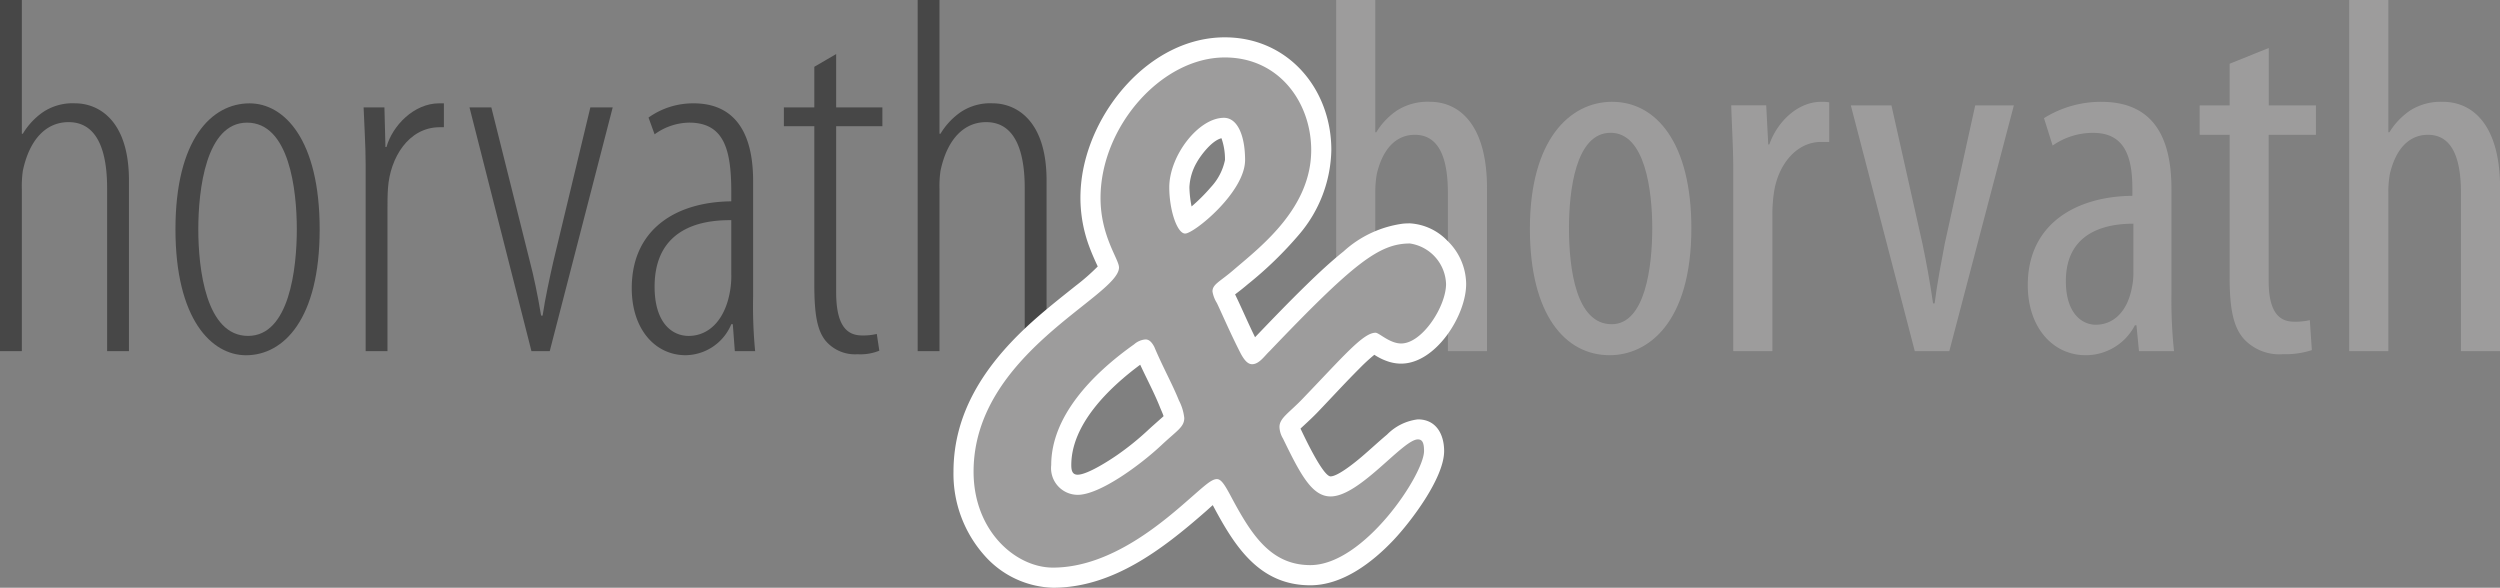 <svg xmlns="http://www.w3.org/2000/svg" xmlns:xlink="http://www.w3.org/1999/xlink" width="230" height="54.069" viewBox="0 0 230 54.069">
  <rect x="0" y="0" width="230" height="54.069" fill="#808080" stroke="none"/>
  <defs>
    <clipPath id="clip-path">
      <path id="Pfad_17" data-name="Pfad 17" d="M0,0H230V-54.069H0Z" fill="none"/>
    </clipPath>
  </defs>
  <g id="Gruppe_18" data-name="Gruppe 18" transform="translate(0 54.069)">
    <g id="Gruppe_17" data-name="Gruppe 17" clip-path="url(#clip-path)">
      <g id="Gruppe_1" data-name="Gruppe 1" transform="translate(0 -21.764)">
        <path id="Pfad_1" data-name="Pfad 1" d="M0,0H2.009V-14.9A10.2,10.2,0,0,1,2.1-16.585c.608-2.9,2.149-4.484,4.205-4.484,2.8,0,3.55,2.942,3.55,6.073V0h2.009V-15.7c0-5.653-2.9-7.1-4.952-7.1A4.9,4.9,0,0,0,3.971-22,6.452,6.452,0,0,0,2.1-20H2.009V-32.306H0Z" fill="#474747"/>
      </g>
      <g id="Gruppe_2" data-name="Gruppe 2" transform="translate(22.729 -42.786)">
        <path id="Pfad_2" data-name="Pfad 2" d="M0,0C3.878,0,4.578,6.167,4.578,9.811s-.7,9.81-4.484,9.81c-3.878,0-4.579-6.167-4.579-9.81S-3.784,0,0,0M.234-1.775c-3.5,0-6.821,3.317-6.821,11.586S-3.27,21.4-.094,21.4c3.458,0,6.775-3.318,6.775-11.586S3.41-1.775.234-1.775" fill="#474747"/>
      </g>
      <g id="Gruppe_3" data-name="Gruppe 3" transform="translate(33.639 -21.764)">
        <path id="Pfad_3" data-name="Pfad 3" d="M0,0H2.009V-13.081c0-.654,0-1.261.047-1.915C2.242-17.753,3.924-20.6,6.821-20.6H7.2v-2.2H6.774c-2.335,0-4.3,2.055-4.858,4.018H1.822l-.094-3.644H-.187c.047,1.4.187,3.5.187,5.185Z" fill="#474747"/>
      </g>
      <g id="Gruppe_4" data-name="Gruppe 4" transform="translate(43.194 -44.188)">
        <path id="Pfad_4" data-name="Pfad 4" d="M0,0,5.7,22.424H7.382L13.175,0H11.119L7.708,14.2c-.326,1.449-.747,3.364-.981,4.952h-.14c-.28-1.728-.7-3.737-1.027-4.952L2.009,0Z" fill="#474747"/>
      </g>
      <g id="Gruppe_5" data-name="Gruppe 5" transform="translate(67.278 -28.865)">
        <path id="Pfad_5" data-name="Pfad 5" d="M0,0A7.991,7.991,0,0,1-.094,1.448C-.514,4.157-2.009,5.7-3.924,5.7c-1.5,0-3.131-1.168-3.131-4.531,0-5.98,5.326-6.12,7.055-6.12ZM2.009-8.549c0-5.373-2.43-7.148-5.467-7.148a7.076,7.076,0,0,0-4.157,1.308l.56,1.542a5.532,5.532,0,0,1,3.177-1.075C-.607-13.922,0-11.353,0-7.521v.84c-5.093.047-9.157,2.57-9.157,7.989,0,3.831,2.2,6.167,4.952,6.167A4.613,4.613,0,0,0,0,4.625H.14L.326,7.1H2.195a43.684,43.684,0,0,1-.186-5.045Z" fill="#474747"/>
      </g>
      <g id="Gruppe_6" data-name="Gruppe 6" transform="translate(74.917 -47.926)">
        <path id="Pfad_6" data-name="Pfad 6" d="M0,0V3.738H-2.8V5.466H0V20c0,2.85.281,4.2.982,5.139a3.538,3.538,0,0,0,2.99,1.308,4.606,4.606,0,0,0,2.008-.327l-.233-1.541a5.261,5.261,0,0,1-1.355.139c-1.355,0-2.382-.841-2.382-3.97V5.466H6.261V3.738H2.01V-1.168Z" fill="#474747"/>
      </g>
      <g id="Gruppe_7" data-name="Gruppe 7" transform="translate(84.425 -21.764)">
        <path id="Pfad_7" data-name="Pfad 7" d="M0,0H2.009V-14.9A10.1,10.1,0,0,1,2.1-16.585c.607-2.9,2.148-4.484,4.2-4.484,2.8,0,3.55,2.942,3.55,6.073V0h2.009V-15.7c0-5.653-2.9-7.1-4.952-7.1A4.892,4.892,0,0,0,3.972-22,6.44,6.44,0,0,0,2.1-20H2.009V-32.306H0Z" fill="#474747"/>
      </g>
      <g id="Gruppe_8" data-name="Gruppe 8" transform="translate(122.927 -21.764)">
        <path id="Pfad_8" data-name="Pfad 8" d="M0,0H3.6V-14.622a9.456,9.456,0,0,1,.14-1.682c.561-2.383,1.823-3.6,3.5-3.6,2.43,0,3.037,2.57,3.037,5.326V0h3.6V-15c0-5.7-2.43-7.942-5.28-7.942a5.254,5.254,0,0,0-2.989.794,6.507,6.507,0,0,0-1.916,2.009H3.6V-32.306H0Z" fill="#9d9c9c"/>
      </g>
      <g id="Gruppe_9" data-name="Gruppe 9" transform="translate(148.178 -41.853)">
        <path id="Pfad_9" data-name="Pfad 9" d="M0,0C3.177,0,3.83,5.326,3.83,8.783c0,3.551-.653,8.829-3.737,8.829-3.271,0-3.925-5.092-3.925-8.829C-3.832,5.326-3.225,0,0,0M.14-2.85C-3.737-2.85-7.428.608-7.428,8.83c0,7.942,3.27,11.633,7.335,11.633,3.5,0,7.521-2.944,7.521-11.68C7.428.935,4.2-2.85.14-2.85" fill="#9d9c9c"/>
      </g>
      <g id="Gruppe_10" data-name="Gruppe 10" transform="translate(159.46 -21.764)">
        <path id="Pfad_10" data-name="Pfad 10" d="M0,0H3.6V-12.52a13.825,13.825,0,0,1,.14-2.056c.374-2.569,2.056-4.672,4.345-4.672H8.83v-3.644a3.838,3.838,0,0,0-.748-.046c-2.1,0-4.017,1.775-4.764,3.924h-.1l-.186-3.6H-.186C-.141-20.93,0-18.687,0-16.772Z" fill="#9d9c9c"/>
      </g>
      <g id="Gruppe_11" data-name="Gruppe 11" transform="translate(170.275 -44.375)">
        <path id="Pfad_11" data-name="Pfad 11" d="M0,0,5.886,22.611H9.062L15,0H11.445l-2.8,12.707c-.327,1.728-.7,3.644-.934,5.512H7.567c-.279-1.961-.654-3.97-.98-5.512L3.737,0Z" fill="#9d9c9c"/>
      </g>
      <g id="Gruppe_12" data-name="Gruppe 12" transform="translate(196.273 -28.911)">
        <path id="Pfad_12" data-name="Pfad 12" d="M0,0A6.19,6.19,0,0,1-.141,1.308c-.421,2.242-1.728,3.41-3.317,3.41C-4.72,4.718-6.214,3.69-6.214.7-6.214-4.2-1.869-4.578,0-4.578ZM3.5-7.8c0-5.045-1.916-7.989-6.447-7.989a9.871,9.871,0,0,0-5.279,1.5l.795,2.523a6.446,6.446,0,0,1,3.736-1.168c2.8,0,3.6,2.056,3.6,5.092v.7C-5.187-7.1-9.718-4.625-9.718,1.074c0,3.925,2.337,6.448,5.327,6.448A5.092,5.092,0,0,0,.14,4.764H.28L.513,7.148H3.737A44.187,44.187,0,0,1,3.5,2.009Z" fill="#9d9c9c"/>
      </g>
      <g id="Gruppe_13" data-name="Gruppe 13" transform="translate(205.126 -48.206)">
        <path id="Pfad_13" data-name="Pfad 13" d="M0,0V3.831H-2.757v2.71H0V19.668c0,3.13.419,4.672,1.354,5.7A4.453,4.453,0,0,0,4.9,26.722a7.9,7.9,0,0,0,2.664-.373l-.187-2.757a6.017,6.017,0,0,1-1.448.141c-1.309,0-2.337-.8-2.337-3.738V6.541H7.941V3.831H3.6V-1.448Z" fill="#9d9c9c"/>
      </g>
      <g id="Gruppe_14" data-name="Gruppe 14" transform="translate(216.127 -21.764)">
        <path id="Pfad_14" data-name="Pfad 14" d="M0,0H3.6V-14.622a9.456,9.456,0,0,1,.14-1.682c.562-2.383,1.823-3.6,3.505-3.6,2.429,0,3.035,2.57,3.035,5.326V0h3.6V-15.27c-.076-5.5-2.472-7.668-5.276-7.668a5.257,5.257,0,0,0-2.99.794,6.542,6.542,0,0,0-1.916,2.009H3.6V-32.306H0Z" fill="#9d9c9c"/>
      </g>
      <g id="Gruppe_15" data-name="Gruppe 15" transform="translate(104.899 -20.515)">
        <path id="Pfad_15" data-name="Pfad 15" d="M0,0C-2.9,2.146-6.34,5.5-6.34,9.232c0,.449.07.887.582.887.9,0,2.935-1.319,3.666-1.829A25.289,25.289,0,0,0,.679,6.055c.392-.366.794-.716,1.195-1.073.073-.065.181-.157.277-.249-.078-.239-.218-.547-.286-.709L1.854,4l-.01-.025C1.316,2.63.615,1.33,0,0M7.474-20.836c-.882.214-1.9,1.562-2.268,2.221a4.992,4.992,0,0,0-.679,2.289,9.813,9.813,0,0,0,.2,1.766A16.452,16.452,0,0,0,6.5-16.331a5.2,5.2,0,0,0,1.3-2.505,5.828,5.828,0,0,0-.324-2M10.565-2.528l.033-.034c1.532-1.6,3.078-3.205,4.667-4.754,1.1-1.074,2.243-2.147,3.446-3.109A10.078,10.078,0,0,1,24.2-12.981q.307-.024.616-.024a5.191,5.191,0,0,1,3.4,1.557,5.593,5.593,0,0,1,1.771,4.022C29.989-4.521,27.181-.1,24-.1a3.694,3.694,0,0,1-.655-.06,4.043,4.043,0,0,1-.422-.1,5.256,5.256,0,0,1-1.382-.655A16.011,16.011,0,0,0,20.195.321c-1.312,1.31-2.573,2.69-3.856,4.03-.412.43-.84.827-1.276,1.232-.078.074-.207.188-.318.3.009.017.018.032.025.046l.017.031.015.032c.262.541,2.008,4.281,2.713,4.281.687,0,2.33-1.352,2.841-1.787.794-.675,1.555-1.391,2.353-2.058a4.78,4.78,0,0,1,2.835-1.4c1.7,0,2.417,1.394,2.417,2.916,0,2.466-3.038,6.475-4.658,8.189-1.947,2.059-4.685,4.159-7.652,4.159-4.7,0-6.953-3.58-8.933-7.294l-.043-.081c-.263.23-.516.467-.671.6-3.938,3.448-8.53,7-14.033,7a8.736,8.736,0,0,1-6.289-2.956,11.286,11.286,0,0,1-2.86-7.718c0-5.406,2.857-9.686,6.659-13.261,1.466-1.377,3.025-2.6,4.593-3.851A19.306,19.306,0,0,0-3.907-9.04c-.05-.111-.1-.22-.145-.312-.216-.475-.423-.95-.606-1.44A12.878,12.878,0,0,1-5.5-15.337q0-.664.065-1.326C-4.8-23.21.872-30.119,7.784-30.119c5.823,0,9.8,4.745,9.8,10.37a12.314,12.314,0,0,1-2.964,7.767,34.581,34.581,0,0,1-4.735,4.59c-.371.32-.754.617-1.144.913l-.012.009c.635,1.31,1.195,2.635,1.838,3.942" fill="#fff"/>
      </g>
      <g id="Gruppe_16" data-name="Gruppe 16" transform="translate(133.037 -27.941)">
        <path id="Pfad_16" data-name="Pfad 16" d="M0,0A3.9,3.9,0,0,0-3.324-3.727c-2.839,0-5.191,1.826-12.894,9.888-.486.456-.973,1.218-1.622,1.218-.324,0-.649-.229-1.055-.99-.972-1.9-1.784-3.8-2.189-4.64A2.874,2.874,0,0,1-21.489.685c0-.685.73-.913,2.027-2.054,2.595-2.206,7.056-5.7,7.056-10.953,0-4.336-2.921-8.52-7.948-8.52-5.838,0-11.434,6.39-11.434,12.931,0,3.5,1.7,5.629,1.7,6.39,0,2.661-13.38,7.91-13.38,18.788,0,5.476,3.893,8.824,7.3,8.824,5.434,0,10.3-4.336,12.813-6.543,1.135-.988,1.784-1.6,2.27-1.6.4,0,.73.533,1.3,1.6,1.866,3.5,3.649,6.314,7.3,6.314,4.946,0,10.46-8.367,10.46-10.5,0-.762-.162-1.066-.567-1.066-1.379,0-5.353,5.248-8.029,5.248-1.7,0-2.757-1.977-4.379-5.324a2.177,2.177,0,0,1-.325-1.065c0-.836.892-1.293,2.191-2.663,3.728-3.879,5.514-6.008,6.649-6.008.324,0,1.3.988,2.351.988C-2.189,5.476,0,2.054,0,0M-18.489-11.41c0,2.966-4.7,6.77-5.514,6.77-.73,0-1.46-2.13-1.46-4.259,0-2.891,2.676-6.39,5.028-6.39,1.3,0,1.946,1.75,1.946,3.879M-24.57,10.724a4.516,4.516,0,0,1,.486,1.6c0,.836-.649,1.14-2.108,2.509-1.947,1.826-5.677,4.564-7.7,4.564a2.458,2.458,0,0,1-2.433-2.738c0-4.411,3.649-8.291,7.623-11.106A1.8,1.8,0,0,1-27.653,5.1c.325,0,.568.228.812.684.73,1.751,1.7,3.5,2.271,4.944" fill="#9d9c9c"/>
      </g>
    </g>
  </g>
</svg>
